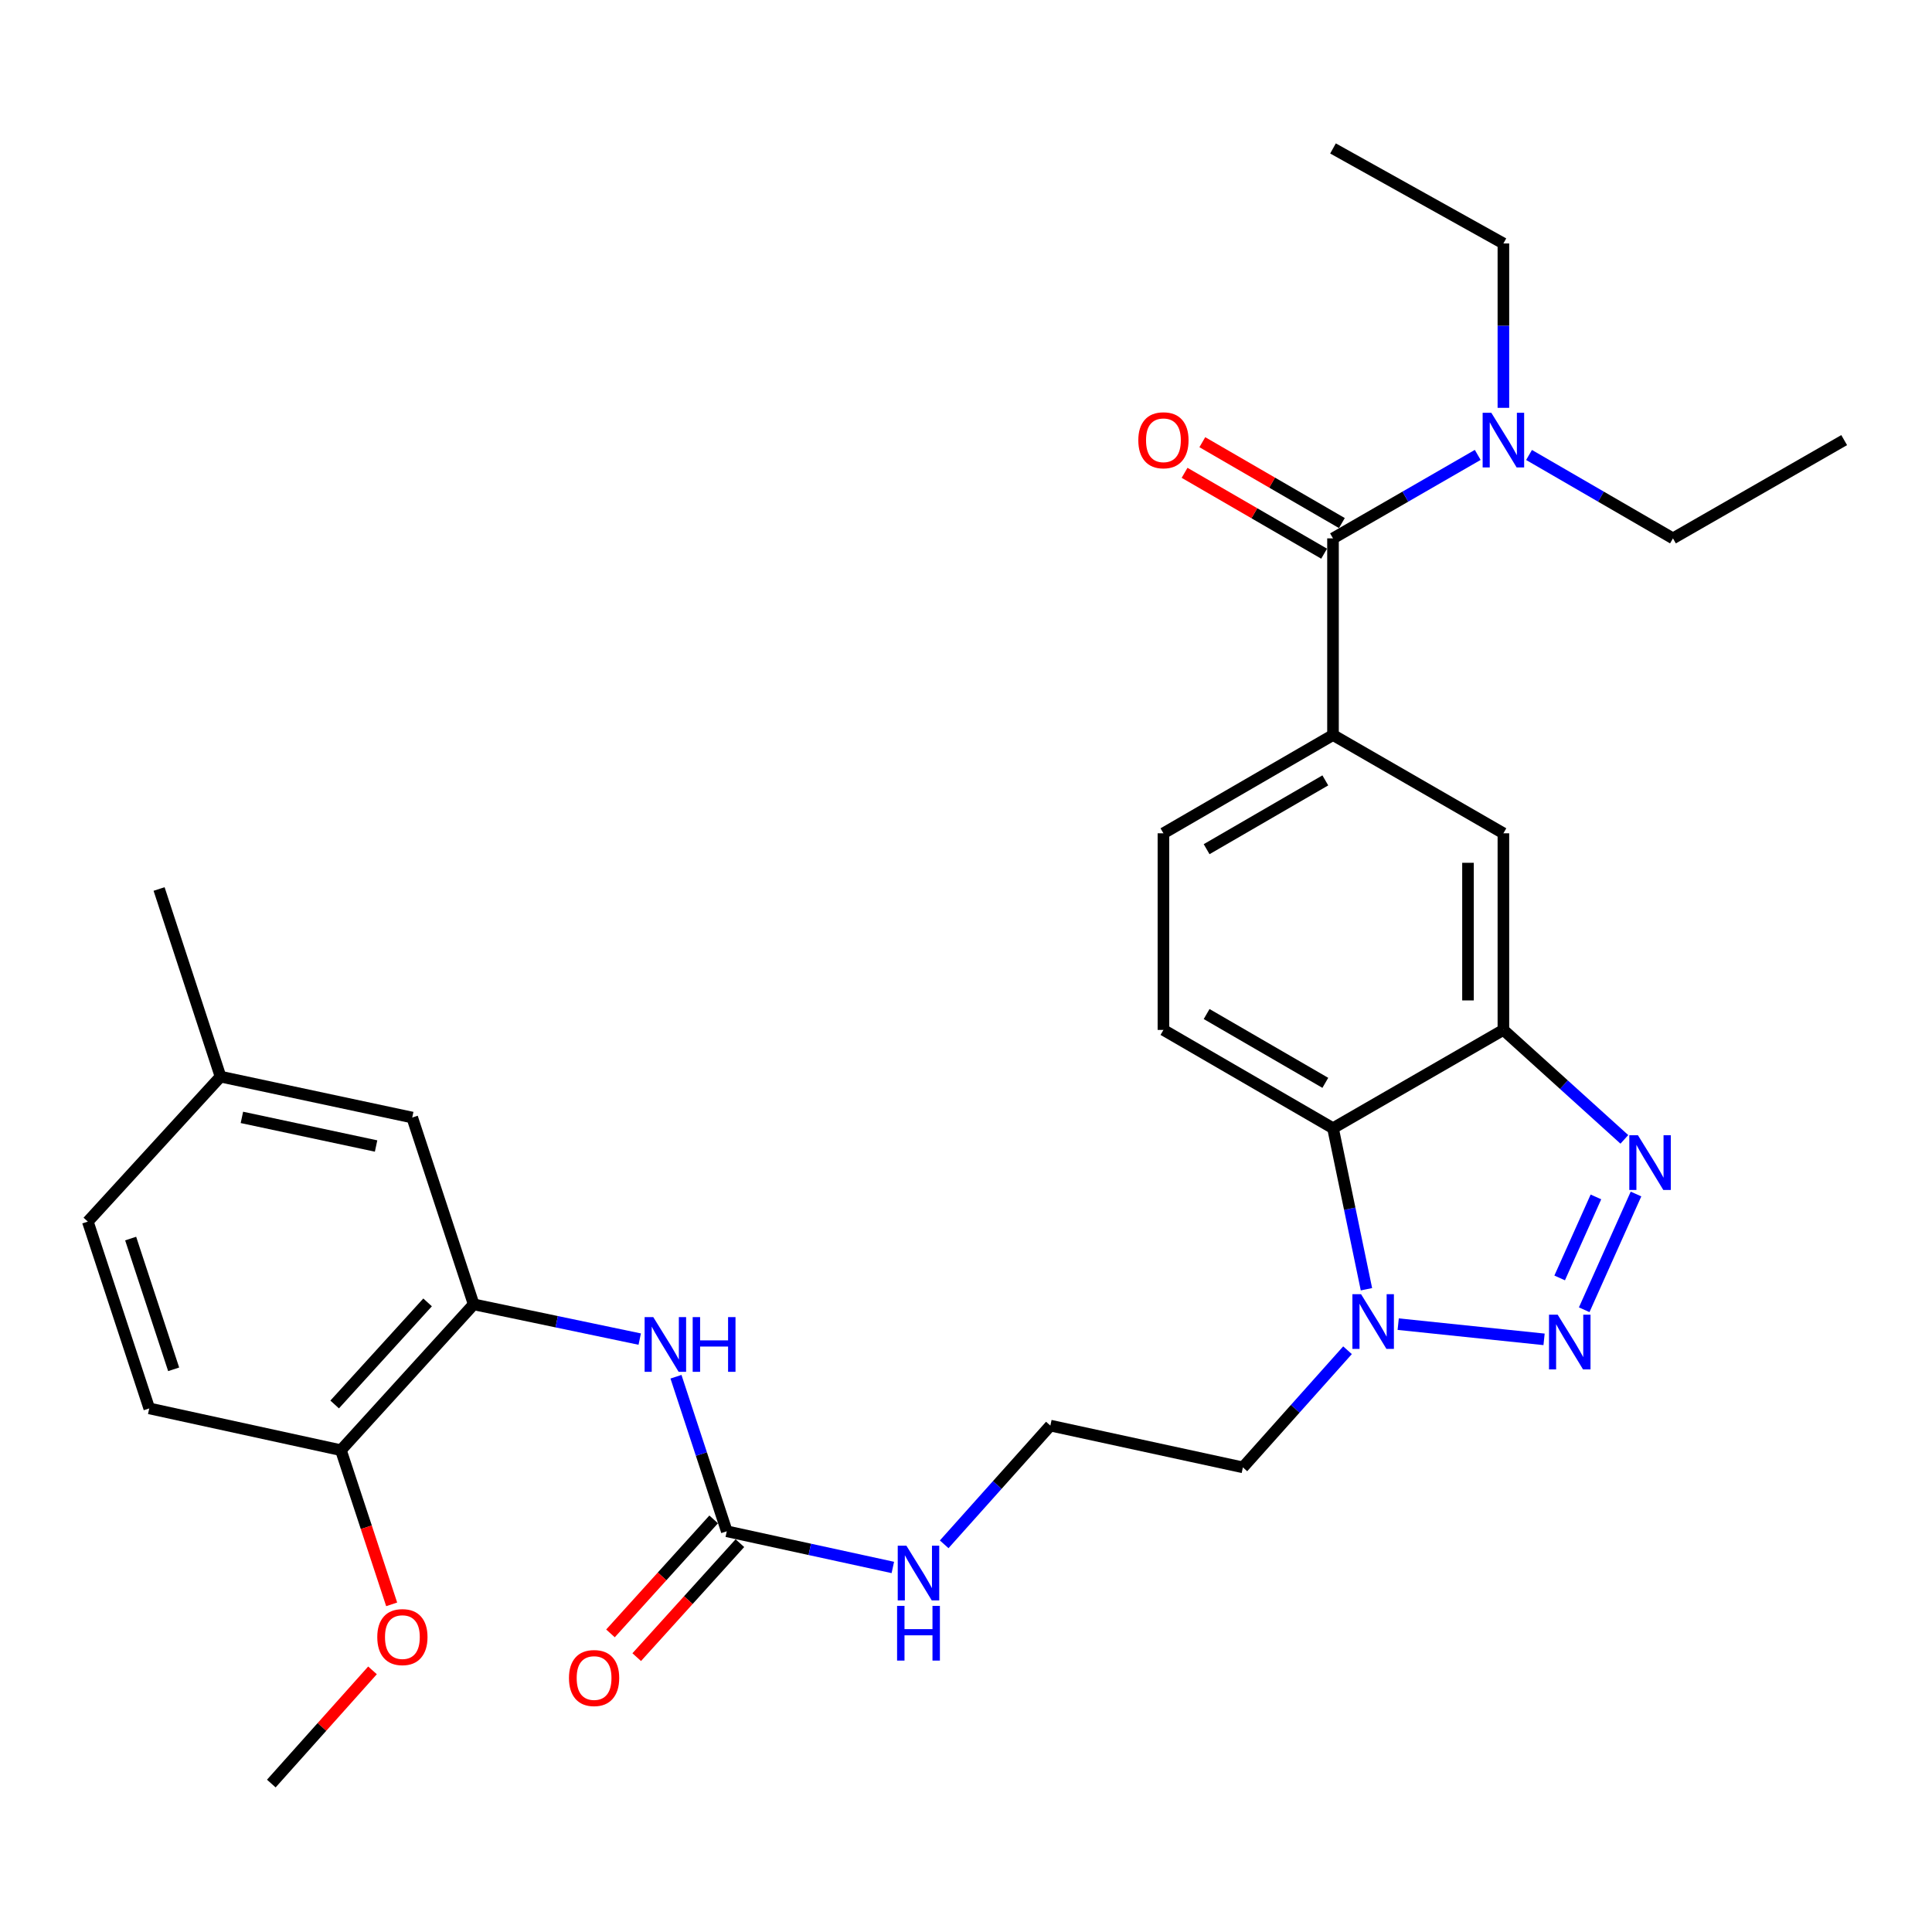 <?xml version='1.0' encoding='iso-8859-1'?>
<svg version='1.1' baseProfile='full'
              xmlns='http://www.w3.org/2000/svg'
                      xmlns:rdkit='http://www.rdkit.org/xml'
                      xmlns:xlink='http://www.w3.org/1999/xlink'
                  xml:space='preserve'
width='1000px' height='1000px' viewBox='0 0 1000 1000'>
<!-- END OF HEADER -->
<rect style='opacity:1.0;fill:#FFFFFF;stroke:none' width='1000' height='1000' x='0' y='0'> </rect>
<path class='bond-0' d='M 819.982,677.927 L 846.794,618.019' style='fill:none;fill-rule:evenodd;stroke:#0000FF;stroke-width:6px;stroke-linecap:butt;stroke-linejoin:miter;stroke-opacity:1' />
<path class='bond-0' d='M 807.281,661.457 L 826.049,619.521' style='fill:none;fill-rule:evenodd;stroke:#0000FF;stroke-width:6px;stroke-linecap:butt;stroke-linejoin:miter;stroke-opacity:1' />
<path class='bond-2' d='M 799.208,693.245 L 723.707,685.376' style='fill:none;fill-rule:evenodd;stroke:#0000FF;stroke-width:6px;stroke-linecap:butt;stroke-linejoin:miter;stroke-opacity:1' />
<path class='bond-1' d='M 840.765,589.738 L 809.46,561.409' style='fill:none;fill-rule:evenodd;stroke:#0000FF;stroke-width:6px;stroke-linecap:butt;stroke-linejoin:miter;stroke-opacity:1' />
<path class='bond-1' d='M 809.46,561.409 L 778.154,533.08' style='fill:none;fill-rule:evenodd;stroke:#000000;stroke-width:6px;stroke-linecap:butt;stroke-linejoin:miter;stroke-opacity:1' />
<path class='bond-9' d='M 778.154,533.08 L 778.154,431.316' style='fill:none;fill-rule:evenodd;stroke:#000000;stroke-width:6px;stroke-linecap:butt;stroke-linejoin:miter;stroke-opacity:1' />
<path class='bond-9' d='M 759.833,517.815 L 759.833,446.581' style='fill:none;fill-rule:evenodd;stroke:#000000;stroke-width:6px;stroke-linecap:butt;stroke-linejoin:miter;stroke-opacity:1' />
<path class='bond-30' d='M 778.154,533.08 L 689.959,583.961' style='fill:none;fill-rule:evenodd;stroke:#000000;stroke-width:6px;stroke-linecap:butt;stroke-linejoin:miter;stroke-opacity:1' />
<path class='bond-3' d='M 707.271,667.31 L 698.615,625.636' style='fill:none;fill-rule:evenodd;stroke:#0000FF;stroke-width:6px;stroke-linecap:butt;stroke-linejoin:miter;stroke-opacity:1' />
<path class='bond-3' d='M 698.615,625.636 L 689.959,583.961' style='fill:none;fill-rule:evenodd;stroke:#000000;stroke-width:6px;stroke-linecap:butt;stroke-linejoin:miter;stroke-opacity:1' />
<path class='bond-18' d='M 697.473,698.882 L 670.397,729.195' style='fill:none;fill-rule:evenodd;stroke:#0000FF;stroke-width:6px;stroke-linecap:butt;stroke-linejoin:miter;stroke-opacity:1' />
<path class='bond-18' d='M 670.397,729.195 L 643.322,759.508' style='fill:none;fill-rule:evenodd;stroke:#000000;stroke-width:6px;stroke-linecap:butt;stroke-linejoin:miter;stroke-opacity:1' />
<path class='bond-10' d='M 689.959,583.961 L 602.191,533.08' style='fill:none;fill-rule:evenodd;stroke:#000000;stroke-width:6px;stroke-linecap:butt;stroke-linejoin:miter;stroke-opacity:1' />
<path class='bond-10' d='M 685.982,560.479 L 624.545,524.862' style='fill:none;fill-rule:evenodd;stroke:#000000;stroke-width:6px;stroke-linecap:butt;stroke-linejoin:miter;stroke-opacity:1' />
<path class='bond-4' d='M 689.959,278.661 L 689.959,380.445' style='fill:none;fill-rule:evenodd;stroke:#000000;stroke-width:6px;stroke-linecap:butt;stroke-linejoin:miter;stroke-opacity:1' />
<path class='bond-11' d='M 689.959,278.661 L 727.414,257.061' style='fill:none;fill-rule:evenodd;stroke:#000000;stroke-width:6px;stroke-linecap:butt;stroke-linejoin:miter;stroke-opacity:1' />
<path class='bond-11' d='M 727.414,257.061 L 764.869,235.461' style='fill:none;fill-rule:evenodd;stroke:#0000FF;stroke-width:6px;stroke-linecap:butt;stroke-linejoin:miter;stroke-opacity:1' />
<path class='bond-14' d='M 694.552,270.735 L 658.436,249.806' style='fill:none;fill-rule:evenodd;stroke:#000000;stroke-width:6px;stroke-linecap:butt;stroke-linejoin:miter;stroke-opacity:1' />
<path class='bond-14' d='M 658.436,249.806 L 622.32,228.877' style='fill:none;fill-rule:evenodd;stroke:#FF0000;stroke-width:6px;stroke-linecap:butt;stroke-linejoin:miter;stroke-opacity:1' />
<path class='bond-14' d='M 685.366,286.587 L 649.25,265.658' style='fill:none;fill-rule:evenodd;stroke:#000000;stroke-width:6px;stroke-linecap:butt;stroke-linejoin:miter;stroke-opacity:1' />
<path class='bond-14' d='M 649.25,265.658 L 613.134,244.729' style='fill:none;fill-rule:evenodd;stroke:#FF0000;stroke-width:6px;stroke-linecap:butt;stroke-linejoin:miter;stroke-opacity:1' />
<path class='bond-5' d='M 689.959,380.445 L 778.154,431.316' style='fill:none;fill-rule:evenodd;stroke:#000000;stroke-width:6px;stroke-linecap:butt;stroke-linejoin:miter;stroke-opacity:1' />
<path class='bond-31' d='M 689.959,380.445 L 602.191,431.316' style='fill:none;fill-rule:evenodd;stroke:#000000;stroke-width:6px;stroke-linecap:butt;stroke-linejoin:miter;stroke-opacity:1' />
<path class='bond-31' d='M 685.981,403.927 L 624.543,439.537' style='fill:none;fill-rule:evenodd;stroke:#000000;stroke-width:6px;stroke-linecap:butt;stroke-linejoin:miter;stroke-opacity:1' />
<path class='bond-6' d='M 376.18,792.587 L 419.155,801.95' style='fill:none;fill-rule:evenodd;stroke:#000000;stroke-width:6px;stroke-linecap:butt;stroke-linejoin:miter;stroke-opacity:1' />
<path class='bond-6' d='M 419.155,801.95 L 462.13,811.313' style='fill:none;fill-rule:evenodd;stroke:#0000FF;stroke-width:6px;stroke-linecap:butt;stroke-linejoin:miter;stroke-opacity:1' />
<path class='bond-8' d='M 376.18,792.587 L 363.032,752.592' style='fill:none;fill-rule:evenodd;stroke:#000000;stroke-width:6px;stroke-linecap:butt;stroke-linejoin:miter;stroke-opacity:1' />
<path class='bond-8' d='M 363.032,752.592 L 349.885,712.597' style='fill:none;fill-rule:evenodd;stroke:#0000FF;stroke-width:6px;stroke-linecap:butt;stroke-linejoin:miter;stroke-opacity:1' />
<path class='bond-16' d='M 369.389,786.44 L 342.686,815.94' style='fill:none;fill-rule:evenodd;stroke:#000000;stroke-width:6px;stroke-linecap:butt;stroke-linejoin:miter;stroke-opacity:1' />
<path class='bond-16' d='M 342.686,815.94 L 315.983,845.441' style='fill:none;fill-rule:evenodd;stroke:#FF0000;stroke-width:6px;stroke-linecap:butt;stroke-linejoin:miter;stroke-opacity:1' />
<path class='bond-16' d='M 382.972,798.735 L 356.269,828.235' style='fill:none;fill-rule:evenodd;stroke:#000000;stroke-width:6px;stroke-linecap:butt;stroke-linejoin:miter;stroke-opacity:1' />
<path class='bond-16' d='M 356.269,828.235 L 329.566,857.736' style='fill:none;fill-rule:evenodd;stroke:#FF0000;stroke-width:6px;stroke-linecap:butt;stroke-linejoin:miter;stroke-opacity:1' />
<path class='bond-7' d='M 245.174,675.129 L 288.147,684.122' style='fill:none;fill-rule:evenodd;stroke:#000000;stroke-width:6px;stroke-linecap:butt;stroke-linejoin:miter;stroke-opacity:1' />
<path class='bond-7' d='M 288.147,684.122 L 331.119,693.115' style='fill:none;fill-rule:evenodd;stroke:#0000FF;stroke-width:6px;stroke-linecap:butt;stroke-linejoin:miter;stroke-opacity:1' />
<path class='bond-12' d='M 245.174,675.129 L 176.46,750.612' style='fill:none;fill-rule:evenodd;stroke:#000000;stroke-width:6px;stroke-linecap:butt;stroke-linejoin:miter;stroke-opacity:1' />
<path class='bond-12' d='M 221.319,674.118 L 173.219,726.956' style='fill:none;fill-rule:evenodd;stroke:#000000;stroke-width:6px;stroke-linecap:butt;stroke-linejoin:miter;stroke-opacity:1' />
<path class='bond-15' d='M 245.174,675.129 L 213.367,578.434' style='fill:none;fill-rule:evenodd;stroke:#000000;stroke-width:6px;stroke-linecap:butt;stroke-linejoin:miter;stroke-opacity:1' />
<path class='bond-13' d='M 602.191,533.08 L 602.191,431.316' style='fill:none;fill-rule:evenodd;stroke:#000000;stroke-width:6px;stroke-linecap:butt;stroke-linejoin:miter;stroke-opacity:1' />
<path class='bond-24' d='M 791.43,235.493 L 828.676,257.077' style='fill:none;fill-rule:evenodd;stroke:#0000FF;stroke-width:6px;stroke-linecap:butt;stroke-linejoin:miter;stroke-opacity:1' />
<path class='bond-24' d='M 828.676,257.077 L 865.922,278.661' style='fill:none;fill-rule:evenodd;stroke:#000000;stroke-width:6px;stroke-linecap:butt;stroke-linejoin:miter;stroke-opacity:1' />
<path class='bond-25' d='M 778.154,211.095 L 778.154,168.556' style='fill:none;fill-rule:evenodd;stroke:#0000FF;stroke-width:6px;stroke-linecap:butt;stroke-linejoin:miter;stroke-opacity:1' />
<path class='bond-25' d='M 778.154,168.556 L 778.154,126.016' style='fill:none;fill-rule:evenodd;stroke:#000000;stroke-width:6px;stroke-linecap:butt;stroke-linejoin:miter;stroke-opacity:1' />
<path class='bond-19' d='M 176.46,750.612 L 77.252,728.983' style='fill:none;fill-rule:evenodd;stroke:#000000;stroke-width:6px;stroke-linecap:butt;stroke-linejoin:miter;stroke-opacity:1' />
<path class='bond-23' d='M 176.46,750.612 L 189.594,790.512' style='fill:none;fill-rule:evenodd;stroke:#000000;stroke-width:6px;stroke-linecap:butt;stroke-linejoin:miter;stroke-opacity:1' />
<path class='bond-23' d='M 189.594,790.512 L 202.727,830.412' style='fill:none;fill-rule:evenodd;stroke:#FF0000;stroke-width:6px;stroke-linecap:butt;stroke-linejoin:miter;stroke-opacity:1' />
<path class='bond-20' d='M 213.367,578.434 L 114.148,557.263' style='fill:none;fill-rule:evenodd;stroke:#000000;stroke-width:6px;stroke-linecap:butt;stroke-linejoin:miter;stroke-opacity:1' />
<path class='bond-20' d='M 194.661,593.177 L 125.208,578.357' style='fill:none;fill-rule:evenodd;stroke:#000000;stroke-width:6px;stroke-linecap:butt;stroke-linejoin:miter;stroke-opacity:1' />
<path class='bond-17' d='M 488.709,799.336 L 516.187,768.612' style='fill:none;fill-rule:evenodd;stroke:#0000FF;stroke-width:6px;stroke-linecap:butt;stroke-linejoin:miter;stroke-opacity:1' />
<path class='bond-17' d='M 516.187,768.612 L 543.665,737.889' style='fill:none;fill-rule:evenodd;stroke:#000000;stroke-width:6px;stroke-linecap:butt;stroke-linejoin:miter;stroke-opacity:1' />
<path class='bond-21' d='M 643.322,759.508 L 543.665,737.889' style='fill:none;fill-rule:evenodd;stroke:#000000;stroke-width:6px;stroke-linecap:butt;stroke-linejoin:miter;stroke-opacity:1' />
<path class='bond-32' d='M 77.252,728.983 L 45.455,632.298' style='fill:none;fill-rule:evenodd;stroke:#000000;stroke-width:6px;stroke-linecap:butt;stroke-linejoin:miter;stroke-opacity:1' />
<path class='bond-32' d='M 89.886,708.756 L 67.628,641.077' style='fill:none;fill-rule:evenodd;stroke:#000000;stroke-width:6px;stroke-linecap:butt;stroke-linejoin:miter;stroke-opacity:1' />
<path class='bond-22' d='M 114.148,557.263 L 45.455,632.298' style='fill:none;fill-rule:evenodd;stroke:#000000;stroke-width:6px;stroke-linecap:butt;stroke-linejoin:miter;stroke-opacity:1' />
<path class='bond-26' d='M 114.148,557.263 L 82.341,460.142' style='fill:none;fill-rule:evenodd;stroke:#000000;stroke-width:6px;stroke-linecap:butt;stroke-linejoin:miter;stroke-opacity:1' />
<path class='bond-27' d='M 192.806,864.581 L 166.618,893.873' style='fill:none;fill-rule:evenodd;stroke:#FF0000;stroke-width:6px;stroke-linecap:butt;stroke-linejoin:miter;stroke-opacity:1' />
<path class='bond-27' d='M 166.618,893.873 L 140.429,923.166' style='fill:none;fill-rule:evenodd;stroke:#000000;stroke-width:6px;stroke-linecap:butt;stroke-linejoin:miter;stroke-opacity:1' />
<path class='bond-28' d='M 865.922,278.661 L 954.545,227.8' style='fill:none;fill-rule:evenodd;stroke:#000000;stroke-width:6px;stroke-linecap:butt;stroke-linejoin:miter;stroke-opacity:1' />
<path class='bond-29' d='M 778.154,126.016 L 689.959,76.834' style='fill:none;fill-rule:evenodd;stroke:#000000;stroke-width:6px;stroke-linecap:butt;stroke-linejoin:miter;stroke-opacity:1' />
<path  class='atom-0' d='M 806.246 680.471
L 815.526 695.471
Q 816.446 696.951, 817.926 699.631
Q 819.406 702.311, 819.486 702.471
L 819.486 680.471
L 823.246 680.471
L 823.246 708.791
L 819.366 708.791
L 809.406 692.391
Q 808.246 690.471, 807.006 688.271
Q 805.806 686.071, 805.446 685.391
L 805.446 708.791
L 801.766 708.791
L 801.766 680.471
L 806.246 680.471
' fill='#0000FF'/>
<path  class='atom-1' d='M 847.805 587.613
L 857.085 602.613
Q 858.005 604.093, 859.485 606.773
Q 860.965 609.453, 861.045 609.613
L 861.045 587.613
L 864.805 587.613
L 864.805 615.933
L 860.925 615.933
L 850.965 599.533
Q 849.805 597.613, 848.565 595.413
Q 847.365 593.213, 847.005 592.533
L 847.005 615.933
L 843.325 615.933
L 843.325 587.613
L 847.805 587.613
' fill='#0000FF'/>
<path  class='atom-3' d='M 704.483 669.865
L 713.763 684.865
Q 714.683 686.345, 716.163 689.025
Q 717.643 691.705, 717.723 691.865
L 717.723 669.865
L 721.483 669.865
L 721.483 698.185
L 717.603 698.185
L 707.643 681.785
Q 706.483 679.865, 705.243 677.665
Q 704.043 675.465, 703.683 674.785
L 703.683 698.185
L 700.003 698.185
L 700.003 669.865
L 704.483 669.865
' fill='#0000FF'/>
<path  class='atom-9' d='M 338.133 681.733
L 347.413 696.733
Q 348.333 698.213, 349.813 700.893
Q 351.293 703.573, 351.373 703.733
L 351.373 681.733
L 355.133 681.733
L 355.133 710.053
L 351.253 710.053
L 341.293 693.653
Q 340.133 691.733, 338.893 689.533
Q 337.693 687.333, 337.333 686.653
L 337.333 710.053
L 333.653 710.053
L 333.653 681.733
L 338.133 681.733
' fill='#0000FF'/>
<path  class='atom-9' d='M 358.533 681.733
L 362.373 681.733
L 362.373 693.773
L 376.853 693.773
L 376.853 681.733
L 380.693 681.733
L 380.693 710.053
L 376.853 710.053
L 376.853 696.973
L 362.373 696.973
L 362.373 710.053
L 358.533 710.053
L 358.533 681.733
' fill='#0000FF'/>
<path  class='atom-12' d='M 771.894 213.64
L 781.174 228.64
Q 782.094 230.12, 783.574 232.8
Q 785.054 235.48, 785.134 235.64
L 785.134 213.64
L 788.894 213.64
L 788.894 241.96
L 785.014 241.96
L 775.054 225.56
Q 773.894 223.64, 772.654 221.44
Q 771.454 219.24, 771.094 218.56
L 771.094 241.96
L 767.414 241.96
L 767.414 213.64
L 771.894 213.64
' fill='#0000FF'/>
<path  class='atom-15' d='M 589.191 227.88
Q 589.191 221.08, 592.551 217.28
Q 595.911 213.48, 602.191 213.48
Q 608.471 213.48, 611.831 217.28
Q 615.191 221.08, 615.191 227.88
Q 615.191 234.76, 611.791 238.68
Q 608.391 242.56, 602.191 242.56
Q 595.951 242.56, 592.551 238.68
Q 589.191 234.8, 589.191 227.88
M 602.191 239.36
Q 606.511 239.36, 608.831 236.48
Q 611.191 233.56, 611.191 227.88
Q 611.191 222.32, 608.831 219.52
Q 606.511 216.68, 602.191 216.68
Q 597.871 216.68, 595.511 219.48
Q 593.191 222.28, 593.191 227.88
Q 593.191 233.6, 595.511 236.48
Q 597.871 239.36, 602.191 239.36
' fill='#FF0000'/>
<path  class='atom-17' d='M 294.497 868.547
Q 294.497 861.747, 297.857 857.947
Q 301.217 854.147, 307.497 854.147
Q 313.777 854.147, 317.137 857.947
Q 320.497 861.747, 320.497 868.547
Q 320.497 875.427, 317.097 879.347
Q 313.697 883.227, 307.497 883.227
Q 301.257 883.227, 297.857 879.347
Q 294.497 875.467, 294.497 868.547
M 307.497 880.027
Q 311.817 880.027, 314.137 877.147
Q 316.497 874.227, 316.497 868.547
Q 316.497 862.987, 314.137 860.187
Q 311.817 857.347, 307.497 857.347
Q 303.177 857.347, 300.817 860.147
Q 298.497 862.947, 298.497 868.547
Q 298.497 874.267, 300.817 877.147
Q 303.177 880.027, 307.497 880.027
' fill='#FF0000'/>
<path  class='atom-18' d='M 469.149 800.046
L 478.429 815.046
Q 479.349 816.526, 480.829 819.206
Q 482.309 821.886, 482.389 822.046
L 482.389 800.046
L 486.149 800.046
L 486.149 828.366
L 482.269 828.366
L 472.309 811.966
Q 471.149 810.046, 469.909 807.846
Q 468.709 805.646, 468.349 804.966
L 468.349 828.366
L 464.669 828.366
L 464.669 800.046
L 469.149 800.046
' fill='#0000FF'/>
<path  class='atom-18' d='M 464.329 831.198
L 468.169 831.198
L 468.169 843.238
L 482.649 843.238
L 482.649 831.198
L 486.489 831.198
L 486.489 859.518
L 482.649 859.518
L 482.649 846.438
L 468.169 846.438
L 468.169 859.518
L 464.329 859.518
L 464.329 831.198
' fill='#0000FF'/>
<path  class='atom-24' d='M 195.278 847.356
Q 195.278 840.556, 198.638 836.756
Q 201.998 832.956, 208.278 832.956
Q 214.558 832.956, 217.918 836.756
Q 221.278 840.556, 221.278 847.356
Q 221.278 854.236, 217.878 858.156
Q 214.478 862.036, 208.278 862.036
Q 202.038 862.036, 198.638 858.156
Q 195.278 854.276, 195.278 847.356
M 208.278 858.836
Q 212.598 858.836, 214.918 855.956
Q 217.278 853.036, 217.278 847.356
Q 217.278 841.796, 214.918 838.996
Q 212.598 836.156, 208.278 836.156
Q 203.958 836.156, 201.598 838.956
Q 199.278 841.756, 199.278 847.356
Q 199.278 853.076, 201.598 855.956
Q 203.958 858.836, 208.278 858.836
' fill='#FF0000'/>
</svg>
